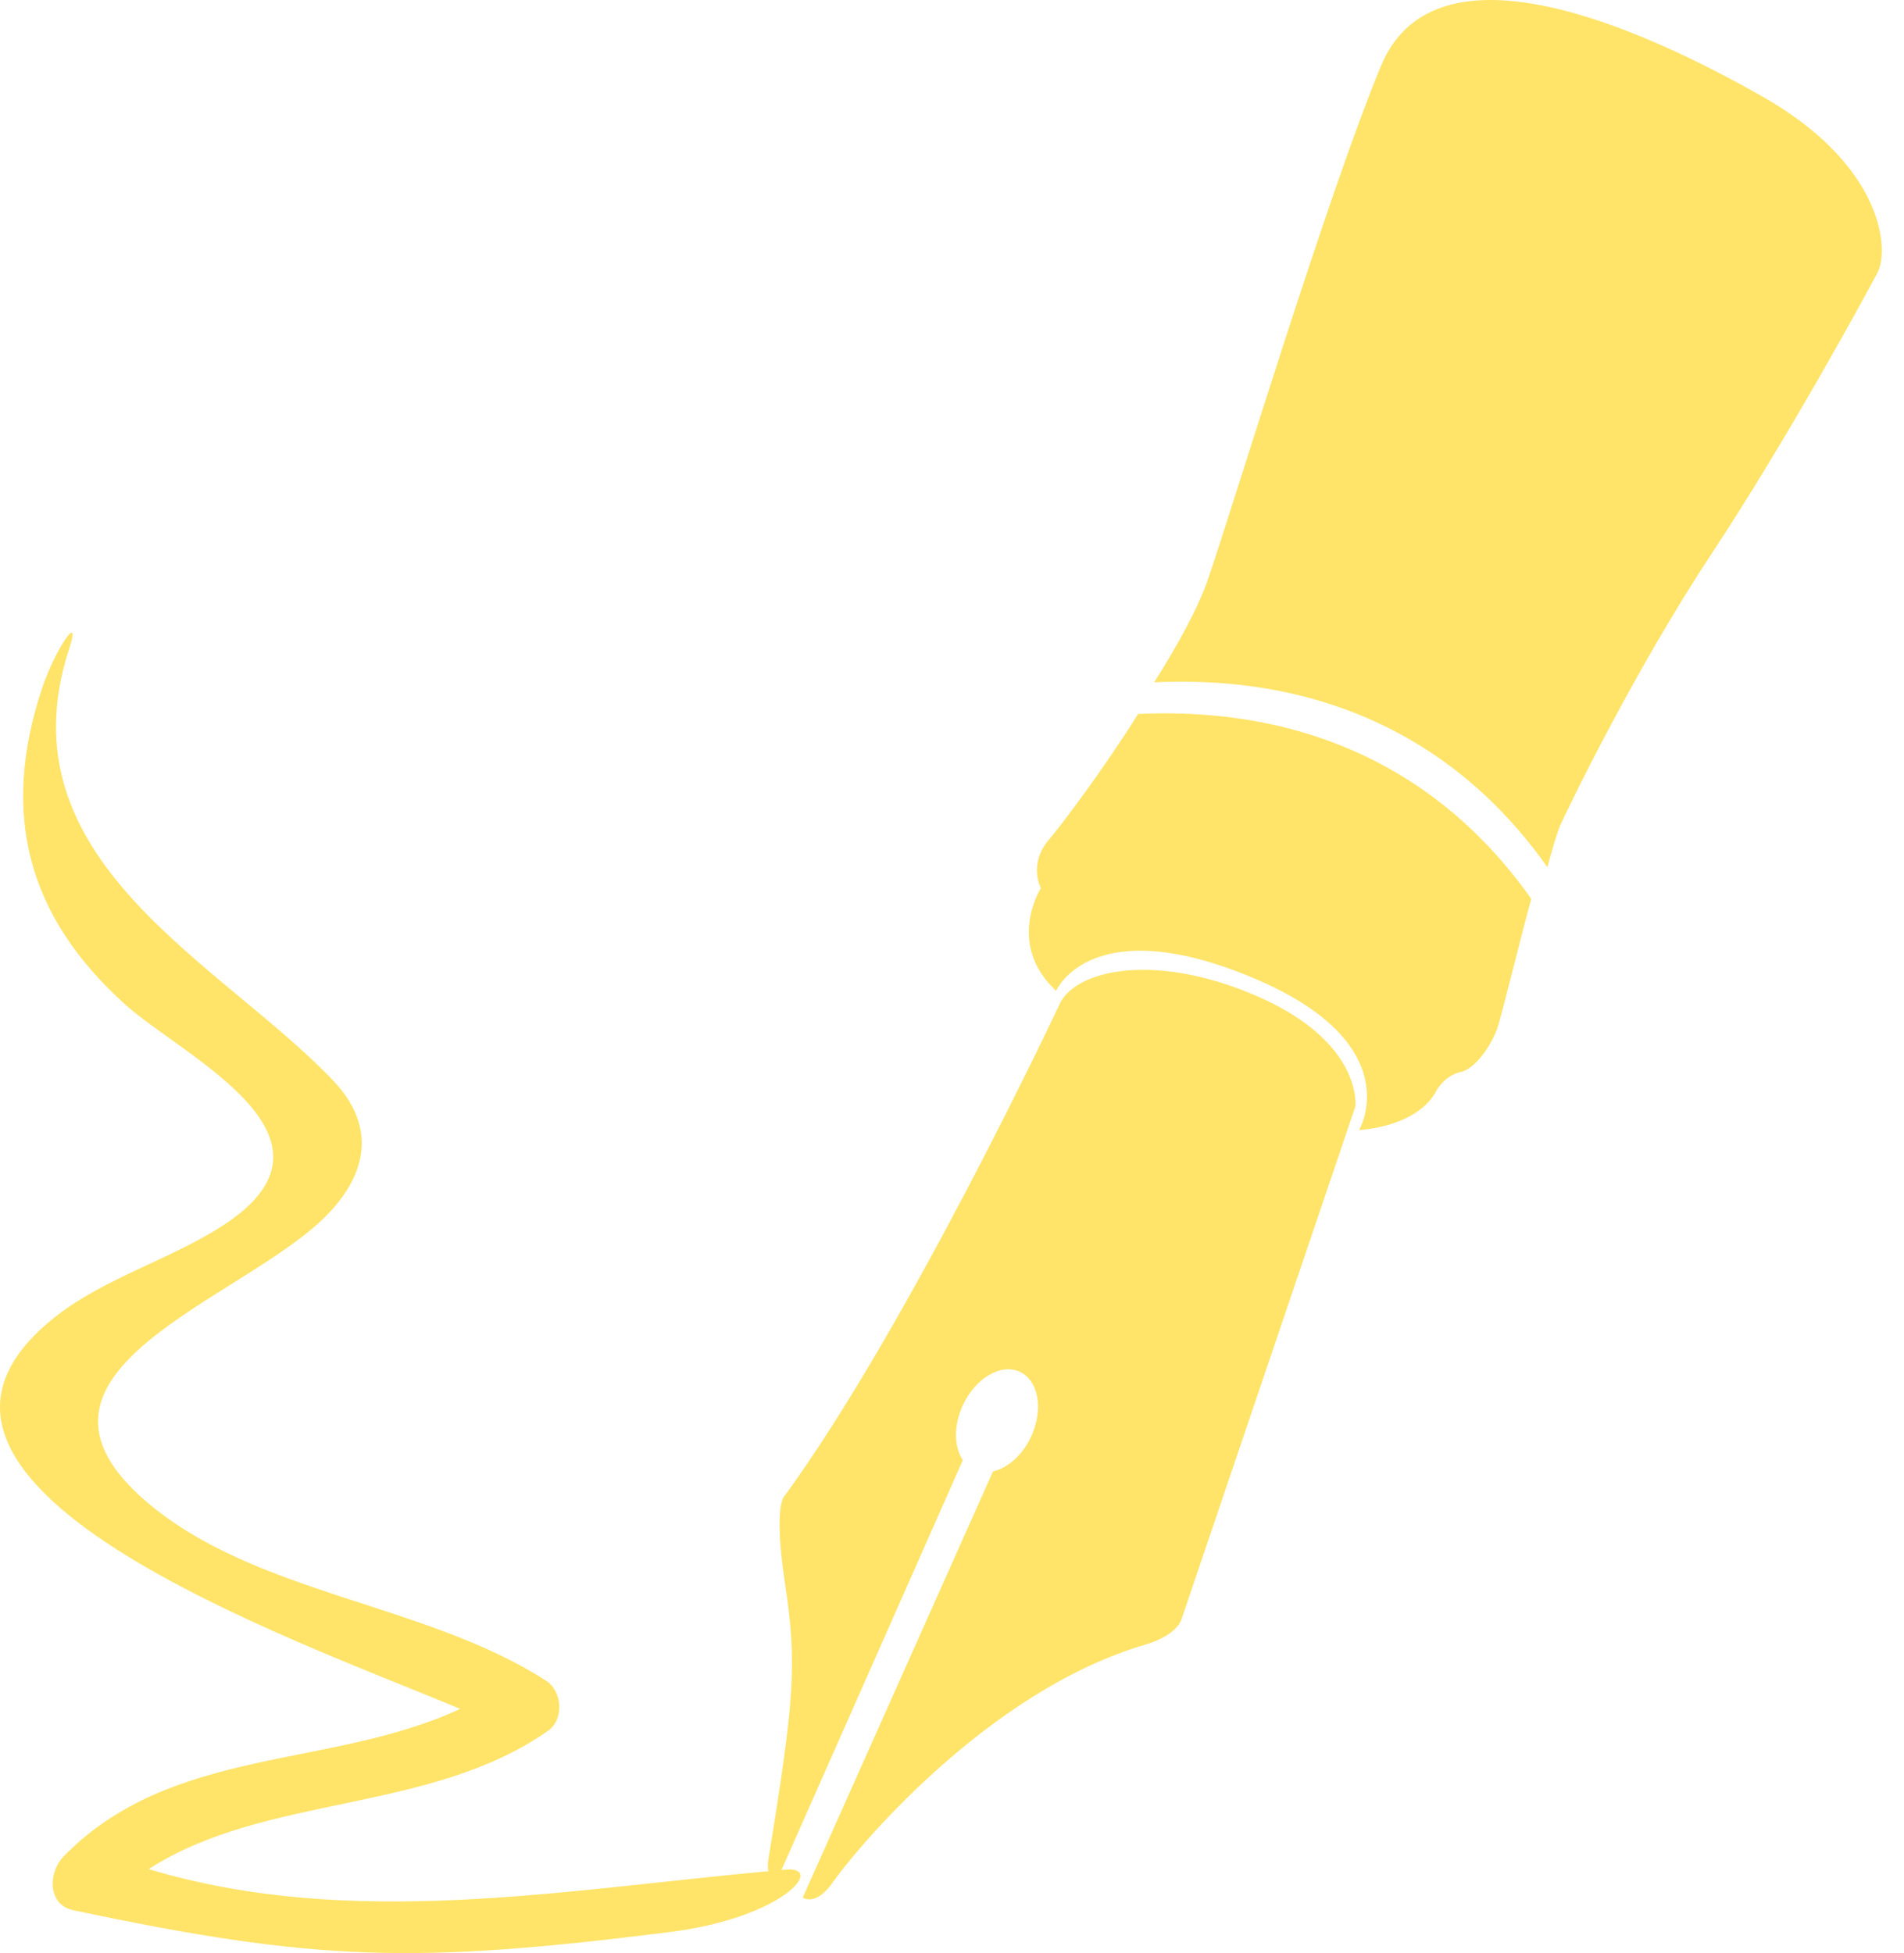 <?xml version="1.0" encoding="UTF-8"?> <svg xmlns="http://www.w3.org/2000/svg" width="39" height="40" viewBox="0 0 39 40" fill="none"> <path d="M35.063 11.334C33.524 13.661 32.173 16.427 31.96 16.902C31.899 17.04 31.803 17.363 31.695 17.759C30.945 16.698 30.029 15.822 28.935 15.179C27.374 14.262 25.579 13.883 23.642 13.974C24.11 13.232 24.535 12.467 24.74 11.872C25.266 10.346 27.171 4.045 28.285 1.354C29.398 -1.336 33.64 0.579 36.105 1.98C38.57 3.381 38.708 5.108 38.457 5.584C38.207 6.059 36.602 9.007 35.063 11.334Z" fill="#FFE469"></path> <path d="M25.612 20.005C22.334 18.653 21.633 20.293 21.633 20.293C20.594 19.329 21.32 18.19 21.32 18.19C21.32 18.19 21.057 17.702 21.482 17.201C21.742 16.896 22.58 15.788 23.312 14.623C25.25 14.533 27.044 14.911 28.605 15.828C29.699 16.471 30.615 17.347 31.365 18.408C31.098 19.386 30.756 20.818 30.667 21.068C30.541 21.418 30.217 21.893 29.916 21.956C29.616 22.018 29.44 22.306 29.44 22.306C29.052 23.094 27.839 23.144 27.839 23.144C27.839 23.144 28.891 21.356 25.612 20.005Z" fill="#FFE469"></path> <path d="M1.151 26.955C2.155 26.169 3.499 25.792 4.571 25.096C7.34 23.3 3.753 21.644 2.565 20.573C0.548 18.756 0.019 16.661 0.854 14.117C1.115 13.322 1.681 12.482 1.42 13.277C-0.008 17.628 4.528 19.707 6.832 22.139C7.681 23.035 7.564 24.006 6.682 24.9C4.977 26.63 -0.154 28.09 3.026 30.778C5.255 32.662 8.715 32.831 11.186 34.422C11.52 34.637 11.559 35.215 11.223 35.45C8.796 37.147 5.437 36.739 3.046 38.28C7.17 39.521 11.496 38.711 15.737 38.323C15.72 38.203 15.736 38.1 15.736 38.1C16.275 34.797 16.329 34.08 16.079 32.428C15.829 30.777 16.079 30.626 16.079 30.626C18.632 27.122 21.733 20.505 21.733 20.505C22.146 19.817 23.785 19.526 25.812 20.43C27.914 21.369 27.764 22.657 27.764 22.657L24.198 33.171C24.072 33.509 23.497 33.672 23.497 33.672C20.155 34.635 17.432 38.011 17.069 38.537C16.706 39.063 16.443 38.863 16.443 38.863L20.34 30.135C20.637 30.067 20.941 29.809 21.119 29.425C21.378 28.87 21.275 28.275 20.89 28.095C20.505 27.916 19.983 28.221 19.724 28.776C19.529 29.195 19.541 29.635 19.722 29.904L16.007 38.298C16.034 38.295 16.061 38.293 16.089 38.29C16.918 38.219 16.048 39.277 13.719 39.569C8.528 40.221 6.497 40.181 1.495 39.121C0.982 39.013 0.973 38.357 1.31 38.013C3.525 35.752 6.769 36.235 9.425 34.999C6.046 33.577 -3.224 30.376 1.151 26.955Z" fill="#FFE469"></path> </svg> 